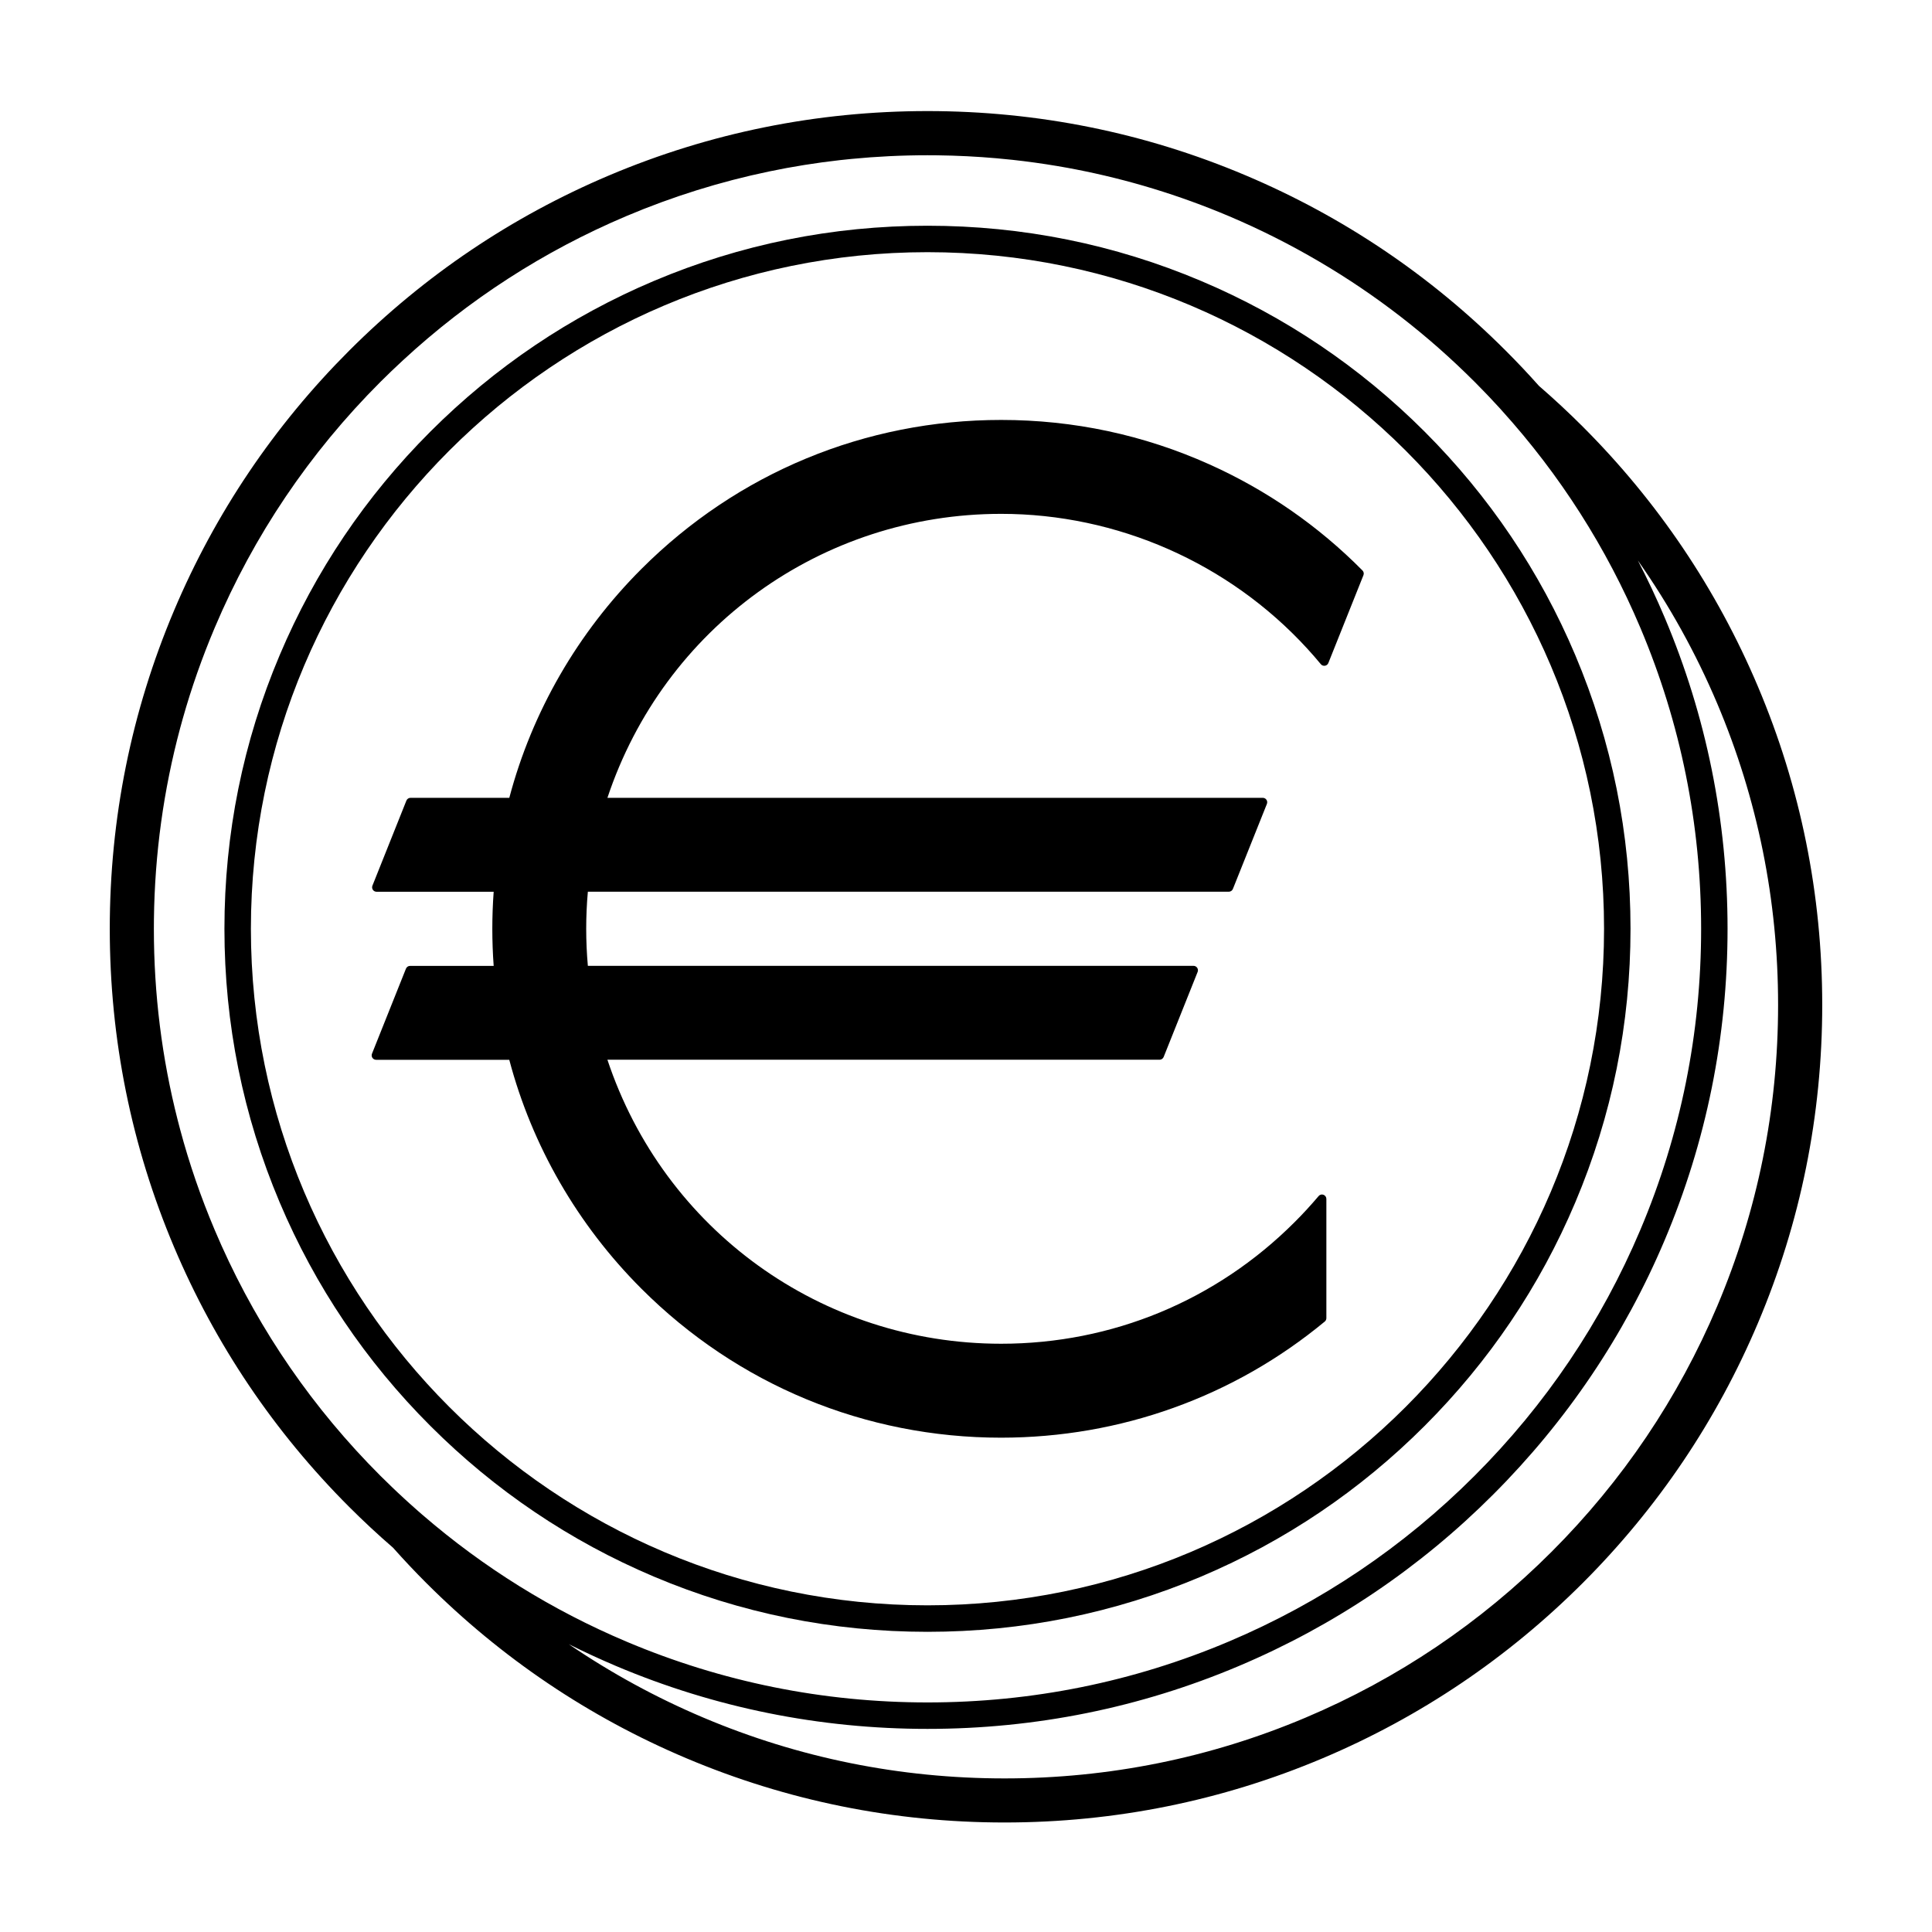<?xml version="1.0" encoding="UTF-8"?>
<!-- Uploaded to: SVG Repo, www.svgrepo.com, Generator: SVG Repo Mixer Tools -->
<svg fill="#000000" width="800px" height="800px" version="1.1" viewBox="144 144 512 512" xmlns="http://www.w3.org/2000/svg">
 <g>
  <path d="m609.86 325.92c-10.914-25.809-26.531-48.98-46.426-68.871-3.707-3.707-7.609-7.336-11.594-10.785-2.836-3.184-5.793-6.328-8.828-9.352-19.887-19.891-43.062-35.508-68.871-46.426-26.73-11.316-55.109-17.051-84.348-17.051-29.242 0-57.621 5.734-84.363 17.043-25.809 10.918-48.98 26.535-68.871 46.426s-35.512 43.062-46.426 68.871c-11.309 26.738-17.043 55.121-17.043 84.359 0 29.246 5.734 57.625 17.043 84.363 10.914 25.809 26.535 48.984 46.426 68.871 3.707 3.707 7.609 7.34 11.594 10.785 2.832 3.18 5.789 6.328 8.82 9.355 19.891 19.887 43.066 35.512 68.875 46.426 26.738 11.305 55.117 17.043 84.363 17.043 29.234 0 57.625-5.738 84.359-17.043 25.809-10.914 48.977-26.539 68.871-46.426 19.895-19.895 35.512-43.07 46.426-68.871 11.316-26.738 17.043-55.121 17.043-84.359-0.008-29.242-5.734-57.621-17.051-84.359zm-353.88 219.55c-0.387-0.332-0.777-0.68-1.16-1.012-0.734-0.648-1.477-1.301-2.207-1.961-0.449-0.402-0.887-0.805-1.328-1.211-0.719-0.66-1.43-1.32-2.141-1.988-0.371-0.352-0.75-0.711-1.129-1.074-1.074-1.023-2.141-2.066-3.195-3.117-17.758-17.75-31.918-38.281-42.133-61.047-0.609-1.367-1.211-2.734-1.789-4.109-3.68-8.691-6.734-17.562-9.152-26.598-0.223-0.816-0.438-1.641-0.645-2.469-4.203-16.473-6.324-33.449-6.324-50.738 0-0.863 0.004-1.723 0.016-2.59 0.215-17.262 2.543-34.195 6.953-50.613 0.223-0.82 0.441-1.641 0.676-2.457 2.309-8.188 5.141-16.242 8.484-24.141 10.328-24.414 25.105-46.34 43.926-65.156 1.945-1.945 3.926-3.836 5.934-5.688 17.445-16.125 37.332-28.973 59.227-38.238 12.246-5.18 24.863-9.117 37.754-11.809 6.242-1.305 12.551-2.312 18.918-3.027 0.996-0.109 2-0.211 3.008-0.312 6.648-0.645 13.367-0.973 20.129-0.973 0.867 0 1.734 0.004 2.59 0.016 5.273 0.066 10.508 0.328 15.703 0.785 1.438 0.125 2.871 0.273 4.301 0.422 3.926 0.43 7.824 0.973 11.699 1.621 0.961 0.16 1.918 0.328 2.883 0.504 0.699 0.125 1.395 0.262 2.098 0.398 13.863 2.691 27.414 6.82 40.543 12.367 8.266 3.496 16.246 7.523 23.91 12.02 14.988 8.793 28.805 19.457 41.242 31.906 0.02 0.016 0.039 0.035 0.059 0.051 1.012 1.02 2.016 2.047 3.004 3.082 0.258 0.262 0.516 0.523 0.754 0.785 0.973 1.027 1.941 2.066 2.891 3.109 0.176 0.195 0.352 0.395 0.527 0.594 15.41 17.035 27.73 36.344 36.691 57.535 10.695 25.293 16.117 52.145 16.117 79.805 0 27.676-5.422 54.516-16.117 79.805-10.332 24.426-25.109 46.344-43.938 65.164-18.812 18.824-40.738 33.605-65.152 43.926-25.293 10.695-52.145 16.125-79.812 16.125s-54.516-5.43-79.805-16.125c-19.75-8.348-37.852-19.613-54.008-33.566zm343.12-55.379c-10.324 24.414-25.102 46.336-43.926 65.164-18.828 18.828-40.75 33.605-65.164 43.926-25.293 10.695-52.145 16.117-79.805 16.117-27.668 0-54.523-5.422-79.809-16.117-12.574-5.324-24.484-11.828-35.66-19.453 4.098 2.047 8.266 3.977 12.508 5.773 26.156 11.059 53.93 16.672 82.539 16.672 28.617 0 56.383-5.606 82.539-16.672 25.25-10.676 47.922-25.965 67.383-45.434s34.754-42.133 45.434-67.383c11.059-26.152 16.68-53.934 16.68-82.539s-5.617-56.375-16.68-82.535c-2.176-5.141-4.543-10.172-7.094-15.09 8.324 11.836 15.359 24.516 21.051 37.957 10.695 25.293 16.117 52.141 16.117 79.812 0.004 27.656-5.418 54.508-16.113 79.801z"/>
  <path d="m389.79 576.45c25.148 0 49.555-4.934 72.523-14.641 22.188-9.387 42.113-22.816 59.227-39.934 17.105-17.105 30.547-37.031 39.922-59.219 9.723-22.969 14.641-47.367 14.641-72.523 0-25.148-4.922-49.543-14.641-72.52-9.375-22.188-22.816-42.113-39.922-59.223-17.109-17.109-37.039-30.539-59.227-39.926-22.969-9.719-47.367-14.641-72.523-14.641-25.148 0-49.551 4.926-72.523 14.641-22.184 9.387-42.109 22.816-59.219 39.926s-30.547 37.035-39.926 59.223c-9.719 22.973-14.645 47.367-14.645 72.52 0 25.156 4.934 49.555 14.645 72.523 9.383 22.188 22.812 42.113 39.926 59.219 17.109 17.109 37.035 30.547 59.219 39.934 22.969 9.711 47.371 14.641 72.523 14.641zm-179.3-186.32c0-98.863 80.434-179.3 179.3-179.3 98.863 0 179.3 80.434 179.3 179.3 0 98.867-80.441 179.3-179.3 179.3-98.867 0.004-179.3-80.43-179.3-179.3z"/>
  <path d="m455.04 517.07c14.555-5.223 28.031-12.918 40.039-22.848 0.266-0.227 0.422-0.551 0.422-0.906v-31.59c0-0.492-0.309-0.926-0.766-1.102-0.465-0.168-0.973-0.031-1.289 0.344-2.016 2.383-4.152 4.715-6.367 6.918-20.762 20.773-48.387 32.219-77.758 32.219-47.609 0-89.344-30.18-104.35-75.266h146.33c0.473 0 0.906-0.297 1.082-0.734l9.004-22.539c0.145-0.359 0.102-0.766-0.117-1.09-0.215-0.324-0.578-0.516-0.961-0.516h-160.52c-0.293-3.273-0.438-6.574-0.438-9.828 0-3.25 0.145-6.555 0.438-9.82h169.86c0.484 0 0.906-0.297 1.082-0.734l9.012-22.539c0.137-0.363 0.102-0.77-0.117-1.09-0.215-0.324-0.578-0.516-0.973-0.516h-173.68c15.008-45.082 56.742-75.258 104.35-75.258 30.73 0 60.27 13 81.062 35.656 1.25 1.367 2.481 2.769 3.652 4.191 0.266 0.316 0.68 0.473 1.082 0.406 0.414-0.066 0.754-0.336 0.906-0.719l9.301-23.277c0.176-0.43 0.07-0.926-0.258-1.254-11.707-11.824-25.348-21.277-40.531-28.102-17.406-7.82-35.988-11.789-55.211-11.789-36.023 0-69.887 14.027-95.352 39.5-16.883 16.879-28.969 37.832-35.004 60.648l-26.18-0.004c-0.48 0-0.91 0.293-1.09 0.734l-9.004 22.547c-0.141 0.363-0.102 0.766 0.117 1.094 0.215 0.316 0.578 0.516 0.961 0.516h31.055c-0.242 3.301-0.359 6.606-0.359 9.82 0 3.231 0.117 6.523 0.359 9.828h-22.156c-0.48 0-0.91 0.289-1.09 0.734l-9.004 22.539c-0.141 0.363-0.102 0.766 0.117 1.094 0.215 0.316 0.578 0.516 0.969 0.516h35.297c6.035 22.816 18.129 43.77 35.004 60.645 25.469 25.477 59.328 39.5 95.352 39.5 15.746-0.016 31.121-2.676 45.727-7.93z"/>
 </g>
</svg>
